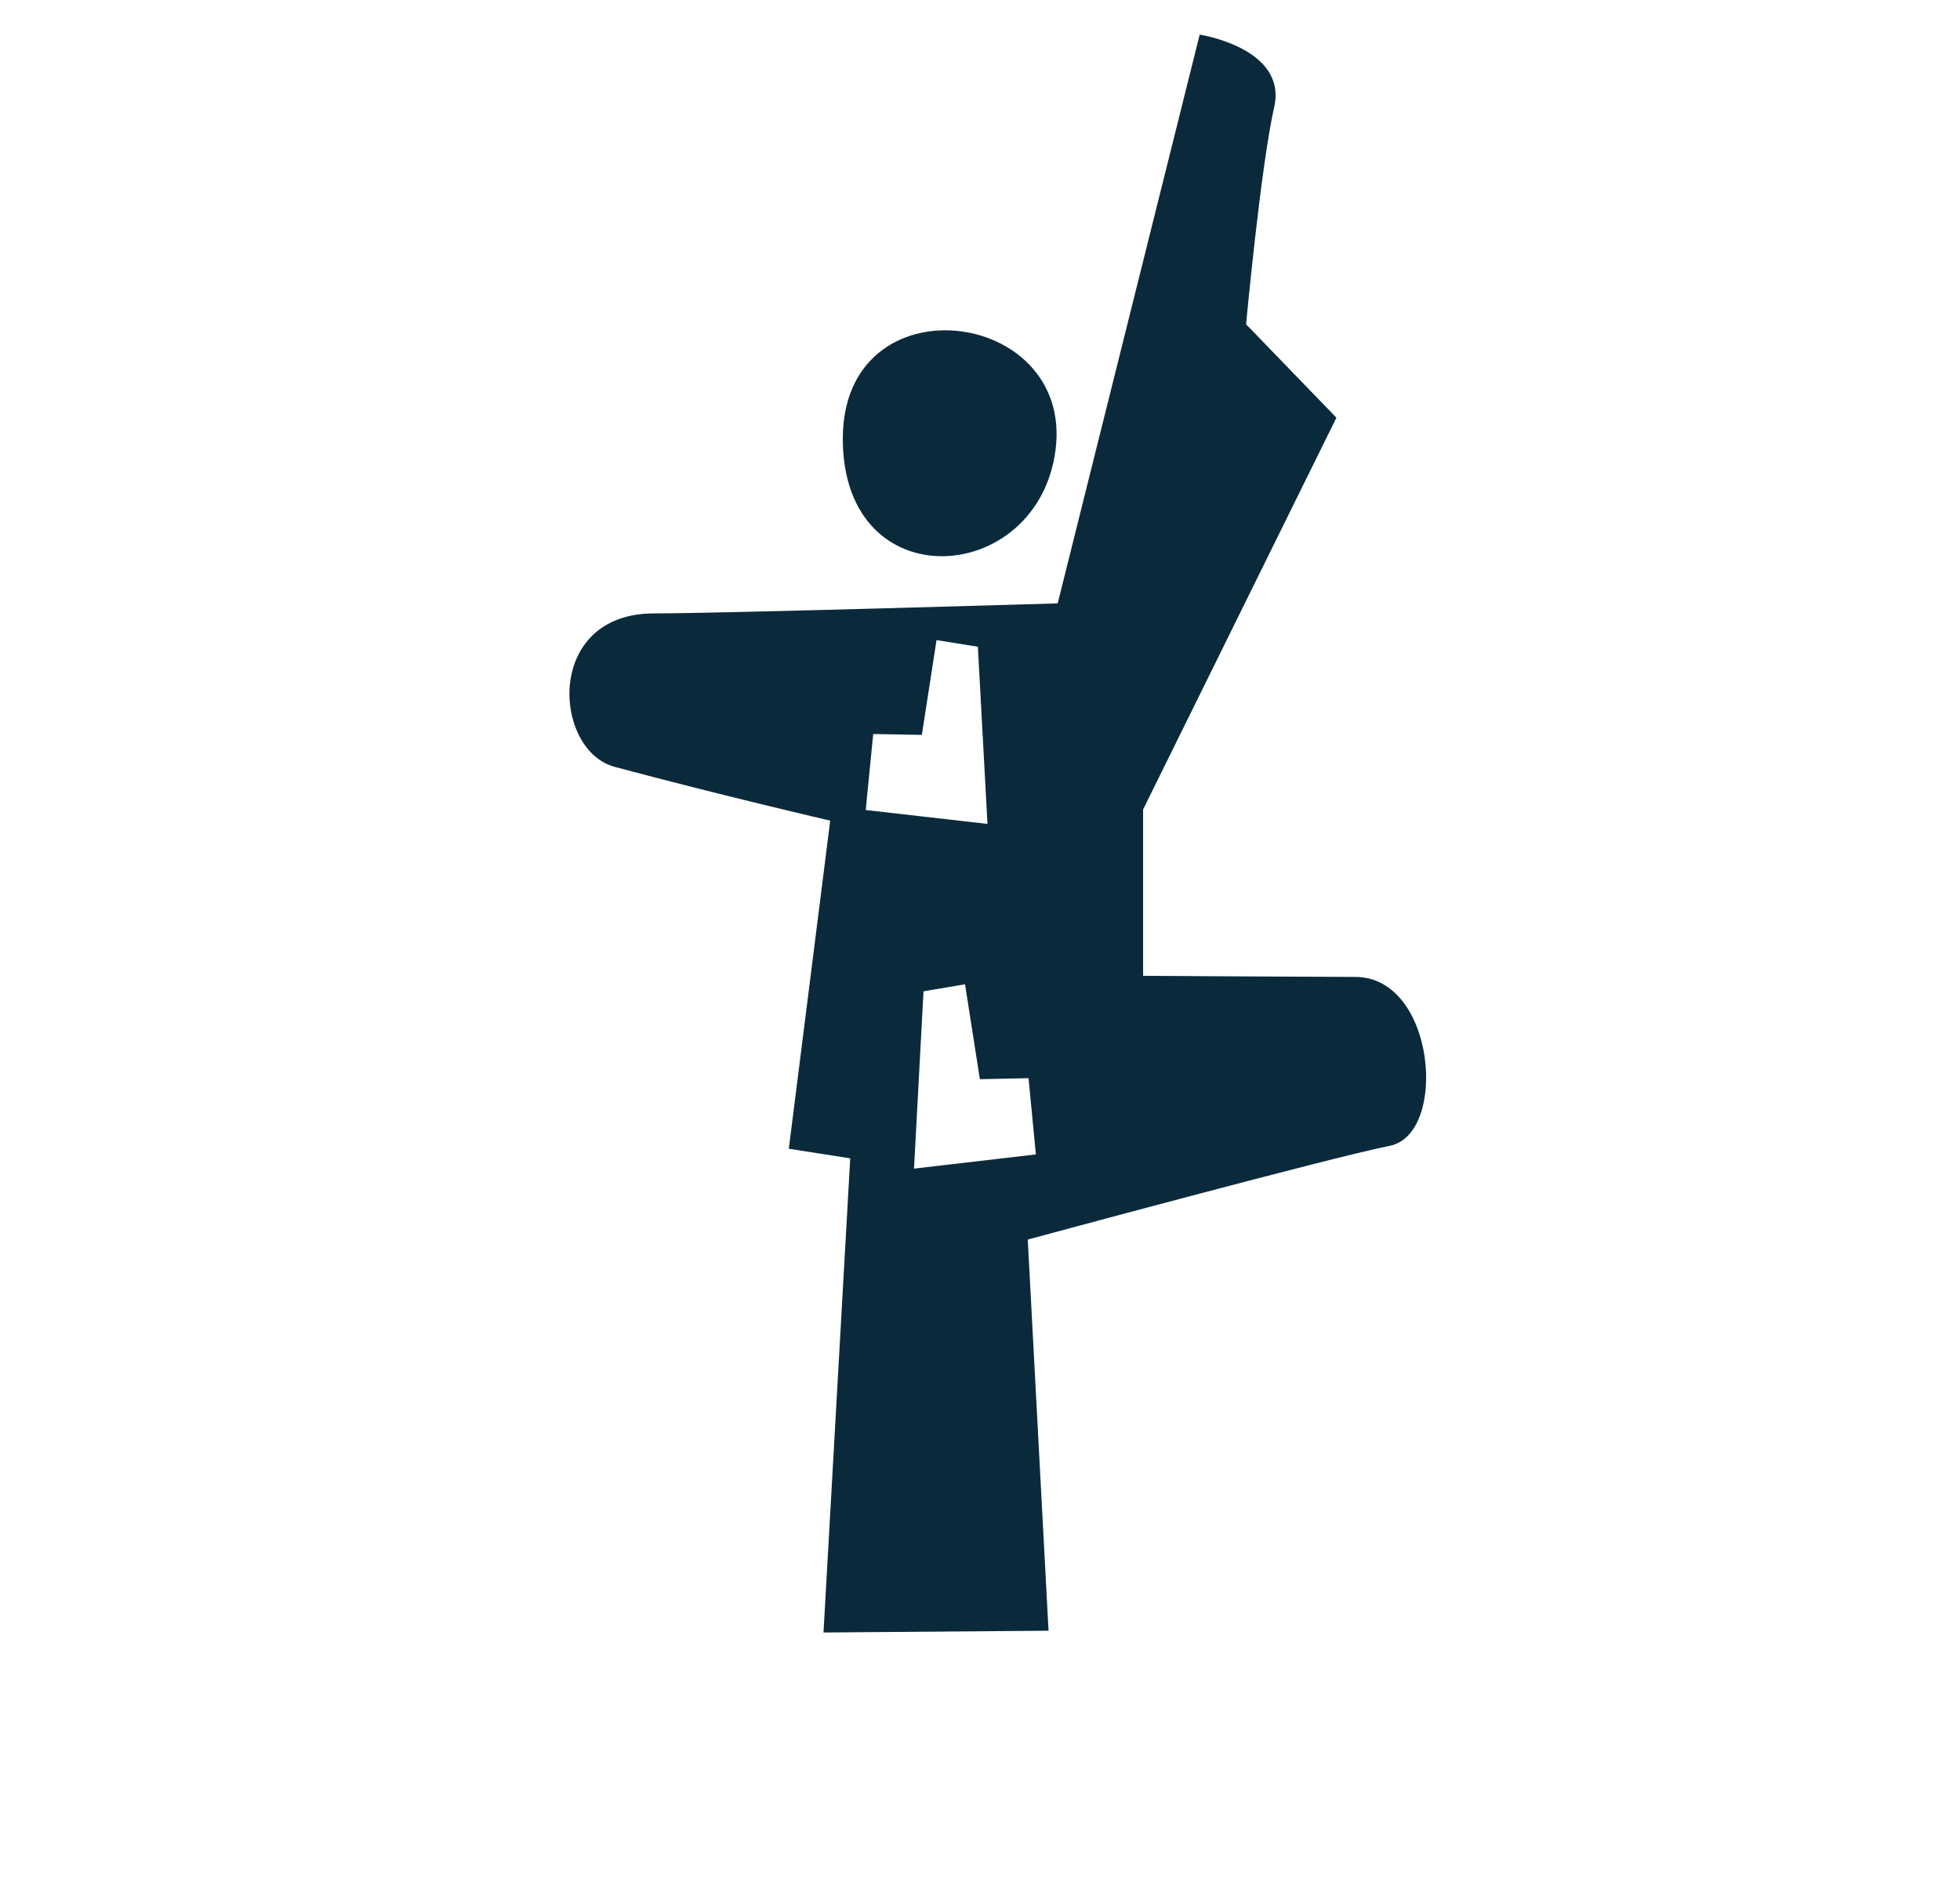 <?xml version="1.0" encoding="UTF-8"?> <svg xmlns="http://www.w3.org/2000/svg" width="33" height="32" viewBox="0 0 33 32" fill="none"><path fill-rule="evenodd" clip-rule="evenodd" d="M23.399 19.296C22.416 19.49 17.304 20.875 17.304 20.875L17.654 27.462L13.865 27.492L14.315 19.507L13.281 19.345L13.978 13.82C13.978 13.82 12.135 13.393 10.352 12.915C9.308 12.64 9.161 10.33 11.011 10.33C12.159 10.33 17.808 10.161 17.808 10.161L20.199 0.583C20.199 0.583 21.68 0.809 21.453 1.805C21.227 2.801 20.98 5.461 20.98 5.461L22.501 7.034L19.246 13.632V16.433C19.246 16.433 22.32 16.452 22.819 16.452C24.176 16.452 24.383 19.102 23.399 19.296ZM16.464 10.891L15.768 10.78L15.521 12.376L14.702 12.361L14.576 13.641L16.626 13.875L16.464 10.891ZM17.317 18.157L16.498 18.174L16.248 16.576L15.549 16.694L15.389 19.68L17.441 19.441L17.317 18.157ZM14.19 7.388C14.19 4.696 18.074 5.173 17.773 7.569C17.483 9.877 14.19 10.116 14.19 7.388Z" fill="#0A2A3C"></path></svg> 